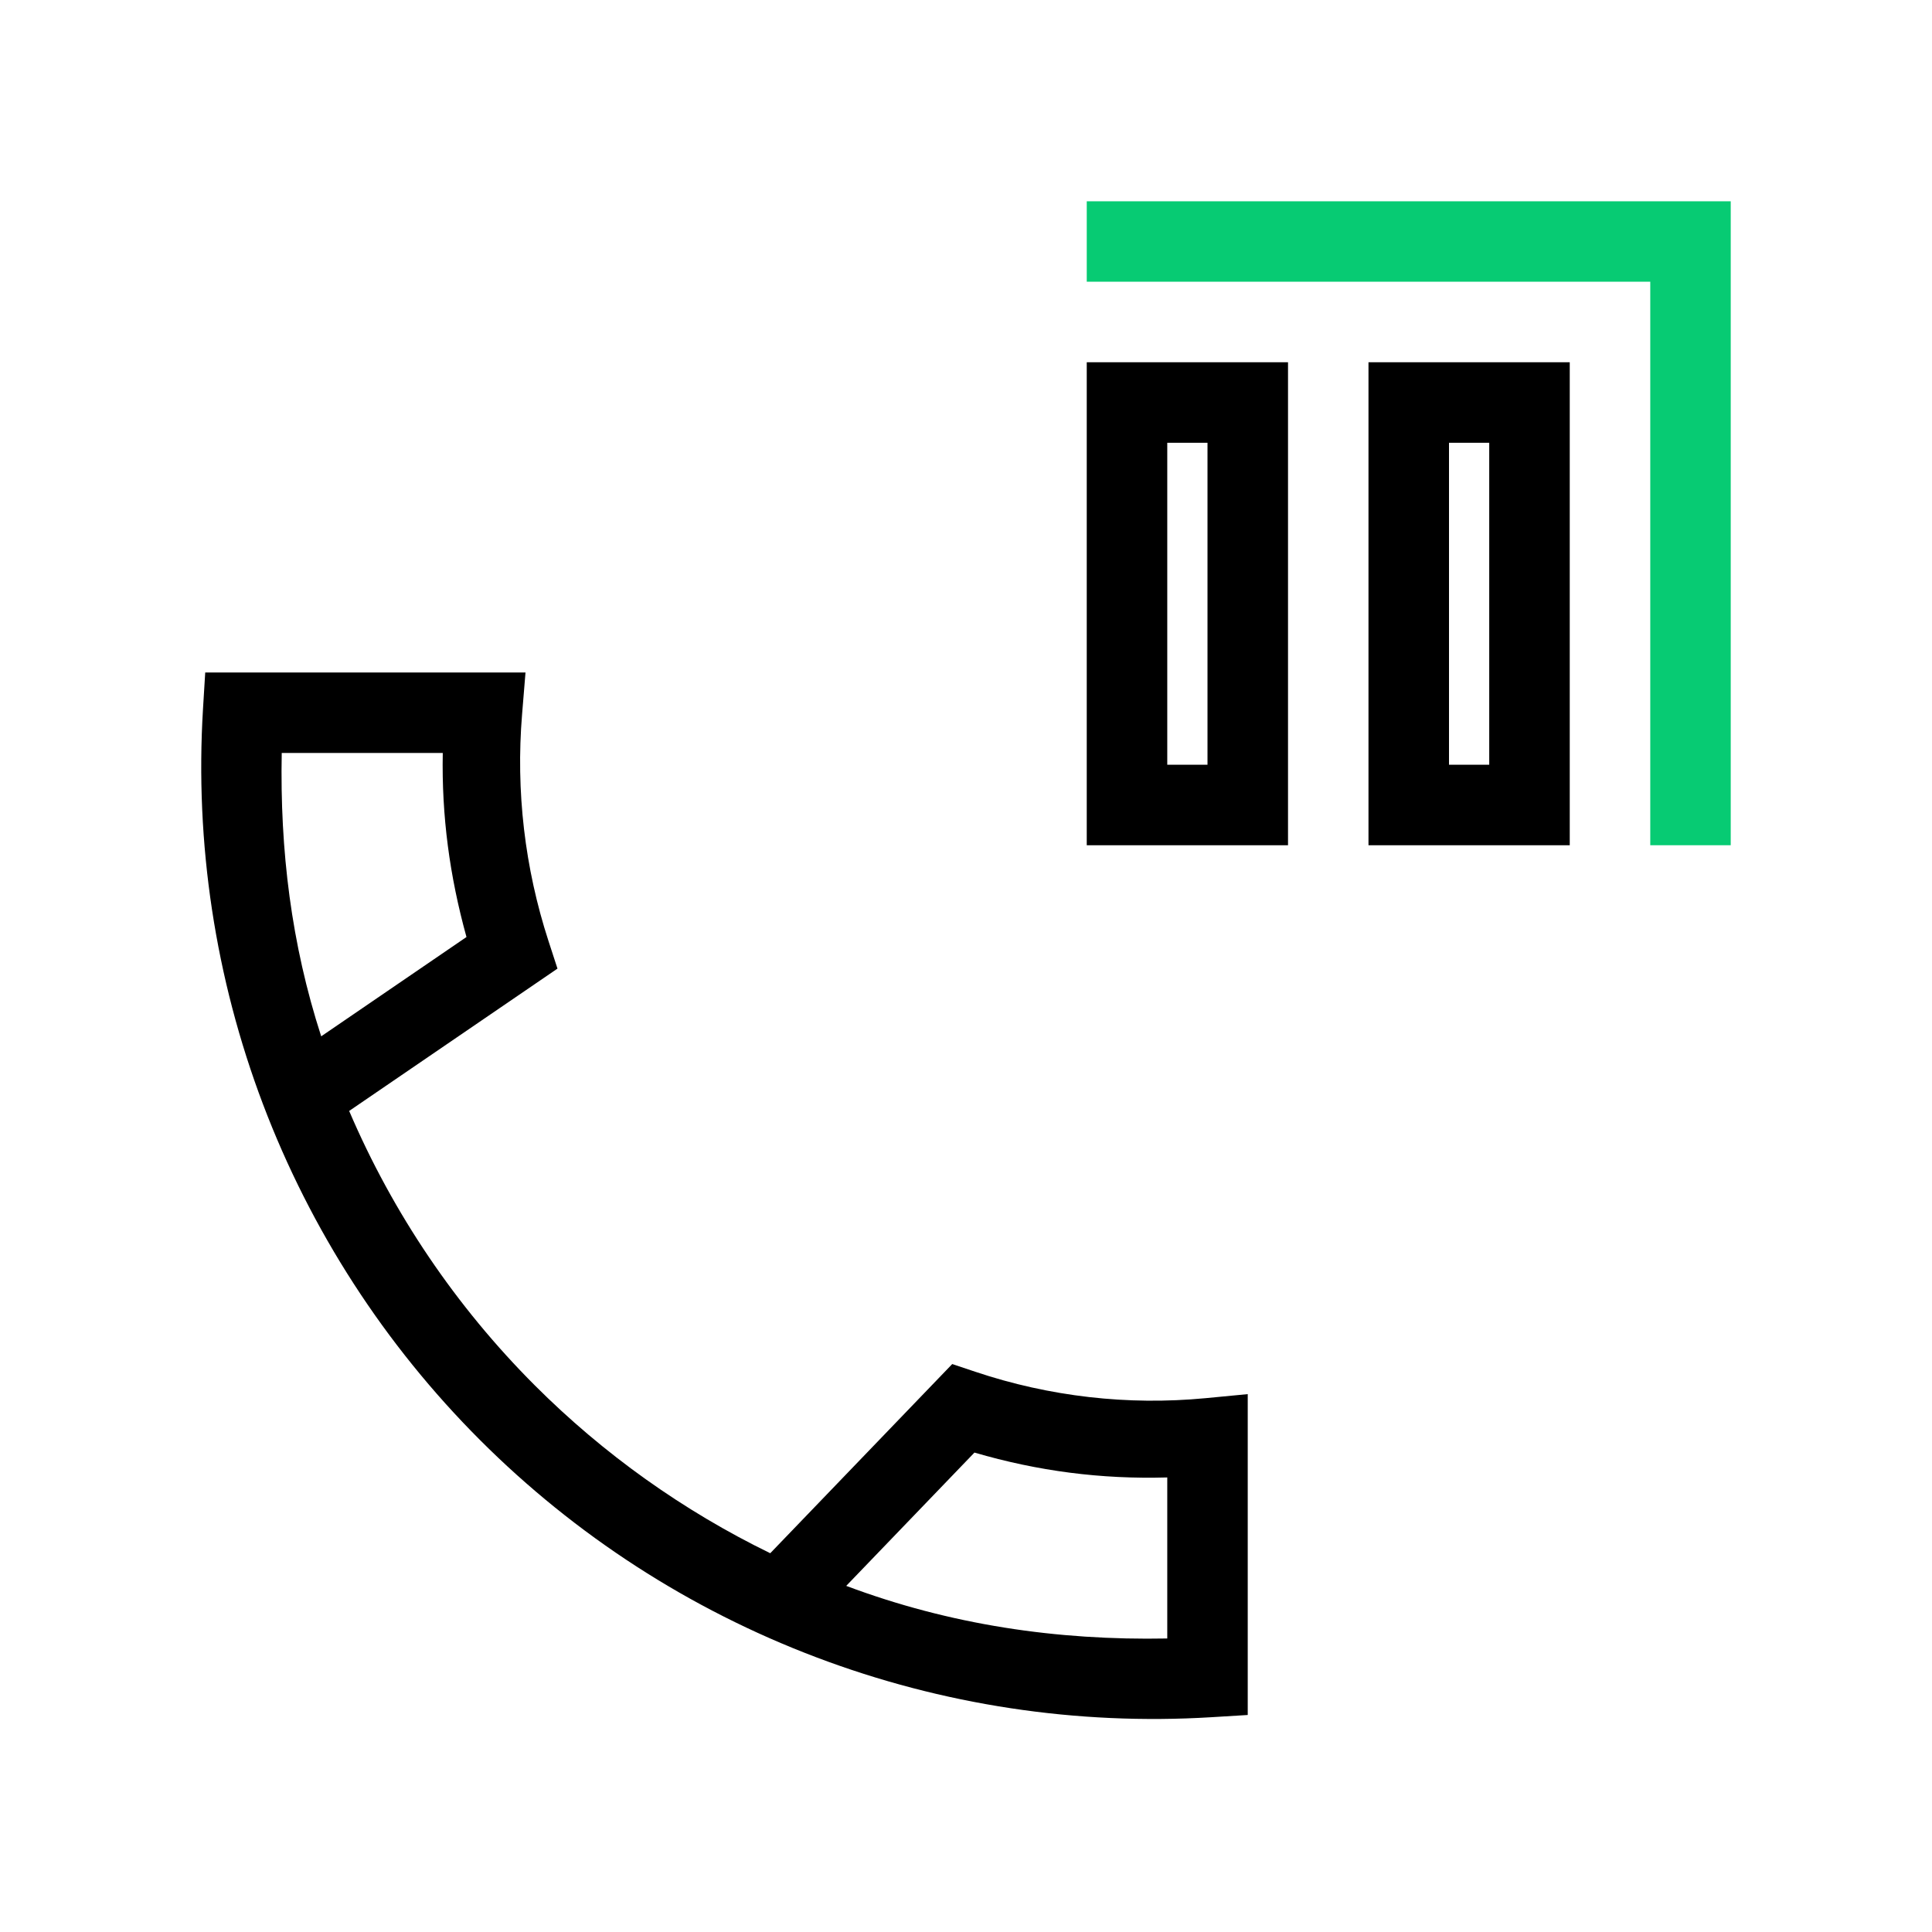 <svg width="40" height="40" viewBox="0 0 40 40" fill="none" xmlns="http://www.w3.org/2000/svg">
<g clip-path="url(#clip0_1527_6309)">
<path d="M34.167 5.833H22.5V4.167H35.833V17.5H34.167V5.833Z" fill="#07CB73"/>
</g>
<path fill-rule="evenodd" clip-rule="evenodd" d="M28.333 7.5V17.5H32.5V7.5H28.333ZM30.833 9.167H30V15.833H30.833V9.167Z" fill="black"/>
<path fill-rule="evenodd" clip-rule="evenodd" d="M10.88 13.923H4.249L4.203 14.675C4.033 17.461 4.456 20.251 5.445 22.862C6.434 25.472 7.966 27.842 9.94 29.816C11.914 31.79 14.284 33.322 16.894 34.31C19.505 35.3 22.295 35.723 25.081 35.553L25.833 35.507V28.864L24.956 28.948C23.349 29.101 21.727 28.915 20.196 28.402L19.715 28.241L15.947 32.158C14.144 31.279 12.496 30.106 11.073 28.683C9.44 27.049 8.136 25.121 7.229 23.001L11.542 20.054L11.356 19.483C10.864 17.971 10.678 16.375 10.809 14.79L10.88 13.923ZM24.167 33.923C21.879 33.967 19.666 33.639 17.52 32.834L20.175 30.074C21.492 30.459 22.796 30.628 24.167 30.589V33.923ZM9.658 19.4L6.65 21.456C6.03 19.542 5.794 17.602 5.833 15.589H9.167C9.142 16.898 9.309 18.139 9.658 19.4Z" fill="black"/>
<path fill-rule="evenodd" clip-rule="evenodd" d="M22.5 17.5V7.5H26.667V17.5H22.5ZM24.167 9.167H25V15.833H24.167V9.167Z" fill="black"/>
<defs>
<clipPath id="clip0_1527_6309">
<rect width="13.333" height="13.333" fill="white" transform="translate(22.5 4.167)"/>
</clipPath>
</defs>
</svg>
